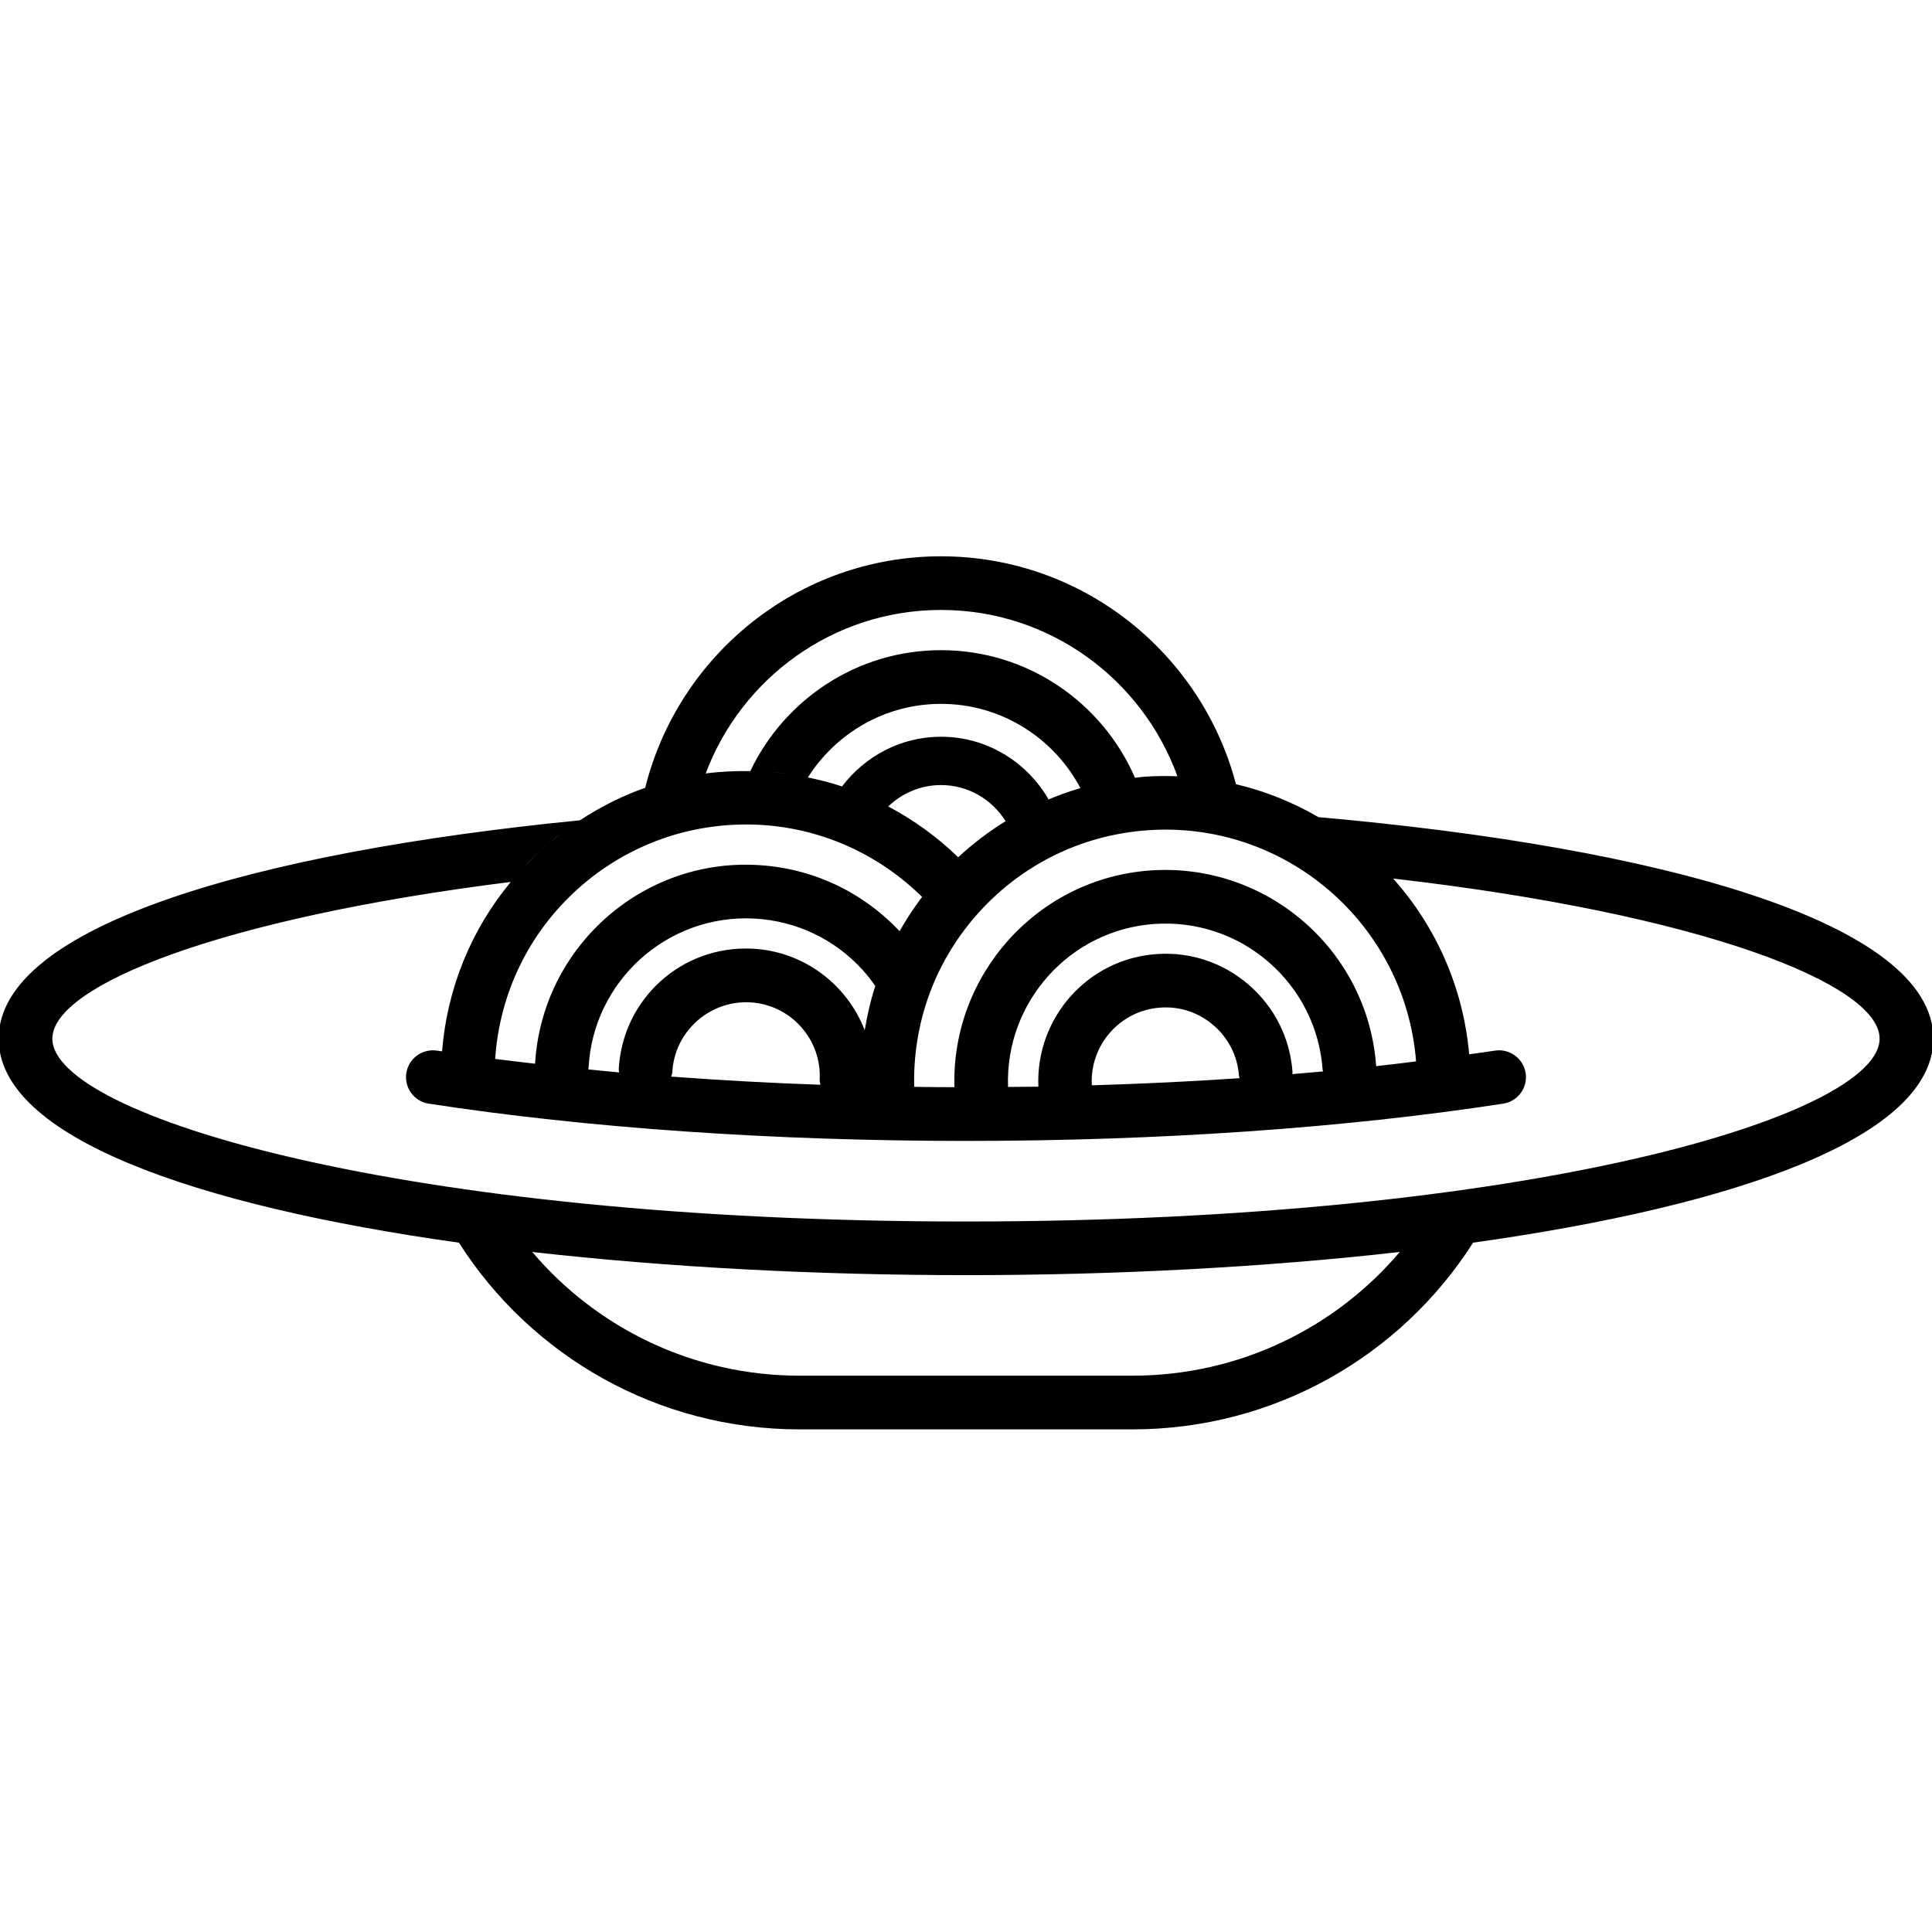 <?xml version="1.0" encoding="utf-8"?>
<!-- Generator: Adobe Illustrator 21.1.0, SVG Export Plug-In . SVG Version: 6.00 Build 0)  -->
<svg version="1.1" id="Ebene_1" xmlns="http://www.w3.org/2000/svg" xmlns:xlink="http://www.w3.org/1999/xlink" x="0px" y="0px"
	 viewBox="0 0 72 72" style="enable-background:new 0 0 72 72;" xml:space="preserve">
<path d="M72.049,38.708c0-4.346-10.23-7.136-22.913-8.255c-0.949-0.552-1.983-0.97-3.075-1.228
	c-1.281-4.878-5.716-8.493-10.991-8.493c-5.323,0-9.791,3.68-11.025,8.626c0.001-0,0.001-0,0.002-0.001
	c-0.856,0.3-1.671,0.713-2.439,1.214C9.514,31.761-0.049,34.506-0.049,38.708c0,3.663,7.272,6.219,17.151,7.603
	c2.697,4.228,7.404,6.958,12.7,6.958h12.396c5.296,0,10.003-2.731,12.7-6.958
	c-0.001,0-0.002,0-0.003,0C64.776,44.927,72.049,42.371,72.049,38.708z M51.341,32.138
	c-0.036-0.035-0.073-0.07-0.11-0.105C51.268,32.068,51.305,32.102,51.341,32.138z M46.544,36.706
	c-0.959-0.832-2.184-1.243-3.449-1.15c-2.567,0.182-4.506,2.386-4.398,4.941c-0.375,0.006-0.753,0.007-1.13,0.01
	c-0.115-3.145,2.285-5.849,5.448-6.073c1.566-0.109,3.081,0.394,4.266,1.422c1.185,1.028,1.899,2.457,2.011,4.022
	c0.001,0.018,0.012,0.033,0.014,0.051c-0.379,0.035-0.761,0.068-1.146,0.1c0-0.025,0.011-0.046,0.009-0.071
	C48.079,38.693,47.502,37.538,46.544,36.706z M46.197,40.181c-1.794,0.122-3.636,0.21-5.508,0.266
	c-0.083-1.495,1.049-2.789,2.547-2.896c0.737-0.055,1.442,0.184,1.997,0.665c0.555,0.481,0.889,1.15,0.941,1.883
	C46.176,40.129,46.192,40.153,46.197,40.181z M51.286,39.733c-0.31-4.33-4.078-7.594-8.413-7.294
	c-4.218,0.299-7.424,3.889-7.305,8.078c-0.502-0.001-1.001-0.006-1.499-0.013c-0.055-2.335,0.739-4.577,2.28-6.354
	c1.641-1.892,3.92-3.031,6.418-3.208c5.135-0.366,9.601,3.494,10.006,8.613
	C52.281,39.617,51.789,39.678,51.286,39.733z M33.101,30.053c0,0,0.001,0,0.001,0.001
	c0.512-0.491,1.204-0.797,1.967-0.797c1.017,0,1.904,0.541,2.408,1.345c-0.629,0.387-1.221,0.837-1.77,1.347
	c0-0,0.001-0.001,0.001-0.001C34.939,31.198,34.06,30.563,33.101,30.053z M35.07,27.456
	c-1.509,0-2.84,0.734-3.69,1.852c0,0,0,0,0,0c-0.413-0.138-0.839-0.245-1.272-0.335h0
	c1.042-1.645,2.874-2.742,4.961-2.742c2.252,0,4.209,1.275,5.195,3.14c-0.437,0.126-0.861,0.282-1.278,0.459
	c0.03-0.013,0.059-0.029,0.09-0.042C38.272,28.402,36.786,27.456,35.07,27.456z M32.265,29.648
	c-0.015-0.006-0.03-0.011-0.044-0.017C32.235,29.637,32.25,29.642,32.265,29.648z M28.286,30.738
	c2.383,0.123,4.508,1.139,6.086,2.696c0.152-0.2,0.3-0.402,0.466-0.593c0.004-0.005,0.009-0.009,0.013-0.014
	c-0.004,0.005-0.009,0.009-0.013,0.014c-0.516,0.595-0.961,1.234-1.338,1.906c0.008-0.015,0.015-0.031,0.023-0.046
	c-1.397-1.482-3.275-2.359-5.316-2.465c-4.311-0.233-8.014,3.094-8.266,7.405c-0.499-0.058-1.001-0.115-1.488-0.178
	c0.166-2.441,1.248-4.683,3.07-6.326C23.384,31.461,25.788,30.615,28.286,30.738z M28.39,28.741
	c0.302,0.016,0.6,0.047,0.894,0.088C28.989,28.79,28.692,28.756,28.39,28.741z M21.934,39.796
	c0.168-3.234,2.932-5.732,6.171-5.564c1.567,0.082,3.009,0.768,4.06,1.934c0.166,0.184,0.315,0.38,0.454,0.58
	c0-0.001,0-0.001,0.001-0.002c-0.176,0.537-0.301,1.09-0.395,1.65c0-0.001,0-0.001,0-0.002
	c-0.656-1.692-2.251-2.937-4.178-3.037c-2.641-0.137-4.854,1.882-4.989,4.498c-0.002,0.04,0.014,0.074,0.017,0.113
	c-0.39-0.035-0.771-0.075-1.155-0.113C21.921,39.833,21.933,39.817,21.934,39.796z M33.02,35.702
	c-0.003,0.008-0.006,0.015-0.009,0.023C33.015,35.717,33.017,35.709,33.02,35.702z M32.082,39.666
	c-0.002,0.033-0.006,0.065-0.007,0.097C32.076,39.731,32.08,39.699,32.082,39.666z M25.055,39.958
	c0.079-1.515,1.384-2.678,2.888-2.604c0.734,0.038,1.409,0.359,1.9,0.905c0.492,0.546,0.742,1.25,0.704,1.984
	c-0.003,0.064,0.019,0.122,0.027,0.183c-1.895-0.066-3.751-0.17-5.562-0.304
	C25.026,40.066,25.052,40.017,25.055,39.958z M49.935,30.967c-0.259-0.181-0.524-0.354-0.798-0.513
	C49.411,30.613,49.676,30.785,49.935,30.967z M50.678,31.539c-0.087-0.072-0.178-0.141-0.267-0.21
	C50.5,31.398,50.591,31.466,50.678,31.539z M35.07,22.731c4.053,0,7.504,2.591,8.809,6.199
	c-0.414-0.016-0.831-0.013-1.254,0.017c-0.139,0.01-0.274,0.035-0.411,0.049c0.028-0.003,0.055-0.009,0.083-0.012
	c-1.211-2.793-3.993-4.754-7.227-4.754c-3.136,0-5.842,1.847-7.108,4.507c-0.56-0.009-1.116,0.016-1.663,0.088
	h0C27.633,25.272,31.056,22.731,35.07,22.731z M25.166,29.032c-0.004,0.001-0.007,0.001-0.011,0.002
	C25.158,29.034,25.162,29.033,25.166,29.032z M20.185,31.652c0.232-0.209,0.473-0.403,0.72-0.588
	c-0.245,0.188-0.488,0.379-0.719,0.588c-0.223,0.201-0.43,0.416-0.635,0.631
	C19.752,32.065,19.961,31.853,20.185,31.652z M52.166,46.657c-2.413,2.843-5.999,4.611-9.967,4.611H29.802
	c-3.968,0-7.554-1.768-9.967-4.611c-0-0-0.001-0-0.001-0c5.046,0.573,10.616,0.864,16.166,0.864
	c5.55,0,11.119-0.291,16.166-0.864C52.166,46.657,52.166,46.657,52.166,46.657z M36,45.522
	c-21.096,0-34.049-3.969-34.049-6.814c0-1.973,6.233-4.485,17.085-5.841c0-0.001,0.001-0.001,0.001-0.002
	c-1.482,1.787-2.374,3.97-2.563,6.316c-0.063-0.009-0.129-0.018-0.192-0.027
	c-0.54-0.083-1.056,0.29-1.14,0.836c-0.084,0.546,0.29,1.056,0.836,1.14
	c5.911,0.909,12.835,1.389,20.021,1.389c7.186,0,14.109-0.48,20.021-1.389c0.546-0.084,0.92-0.594,0.836-1.14
	c-0.084-0.547-0.603-0.92-1.14-0.836c-0.315,0.048-0.644,0.091-0.964,0.137c-0.223-2.523-1.26-4.784-2.832-6.55
	c0,0,0,0,0,0c11.496,1.321,18.127,3.931,18.127,5.966
	C70.049,41.553,57.096,45.522,36,45.522z"/>
</svg>
